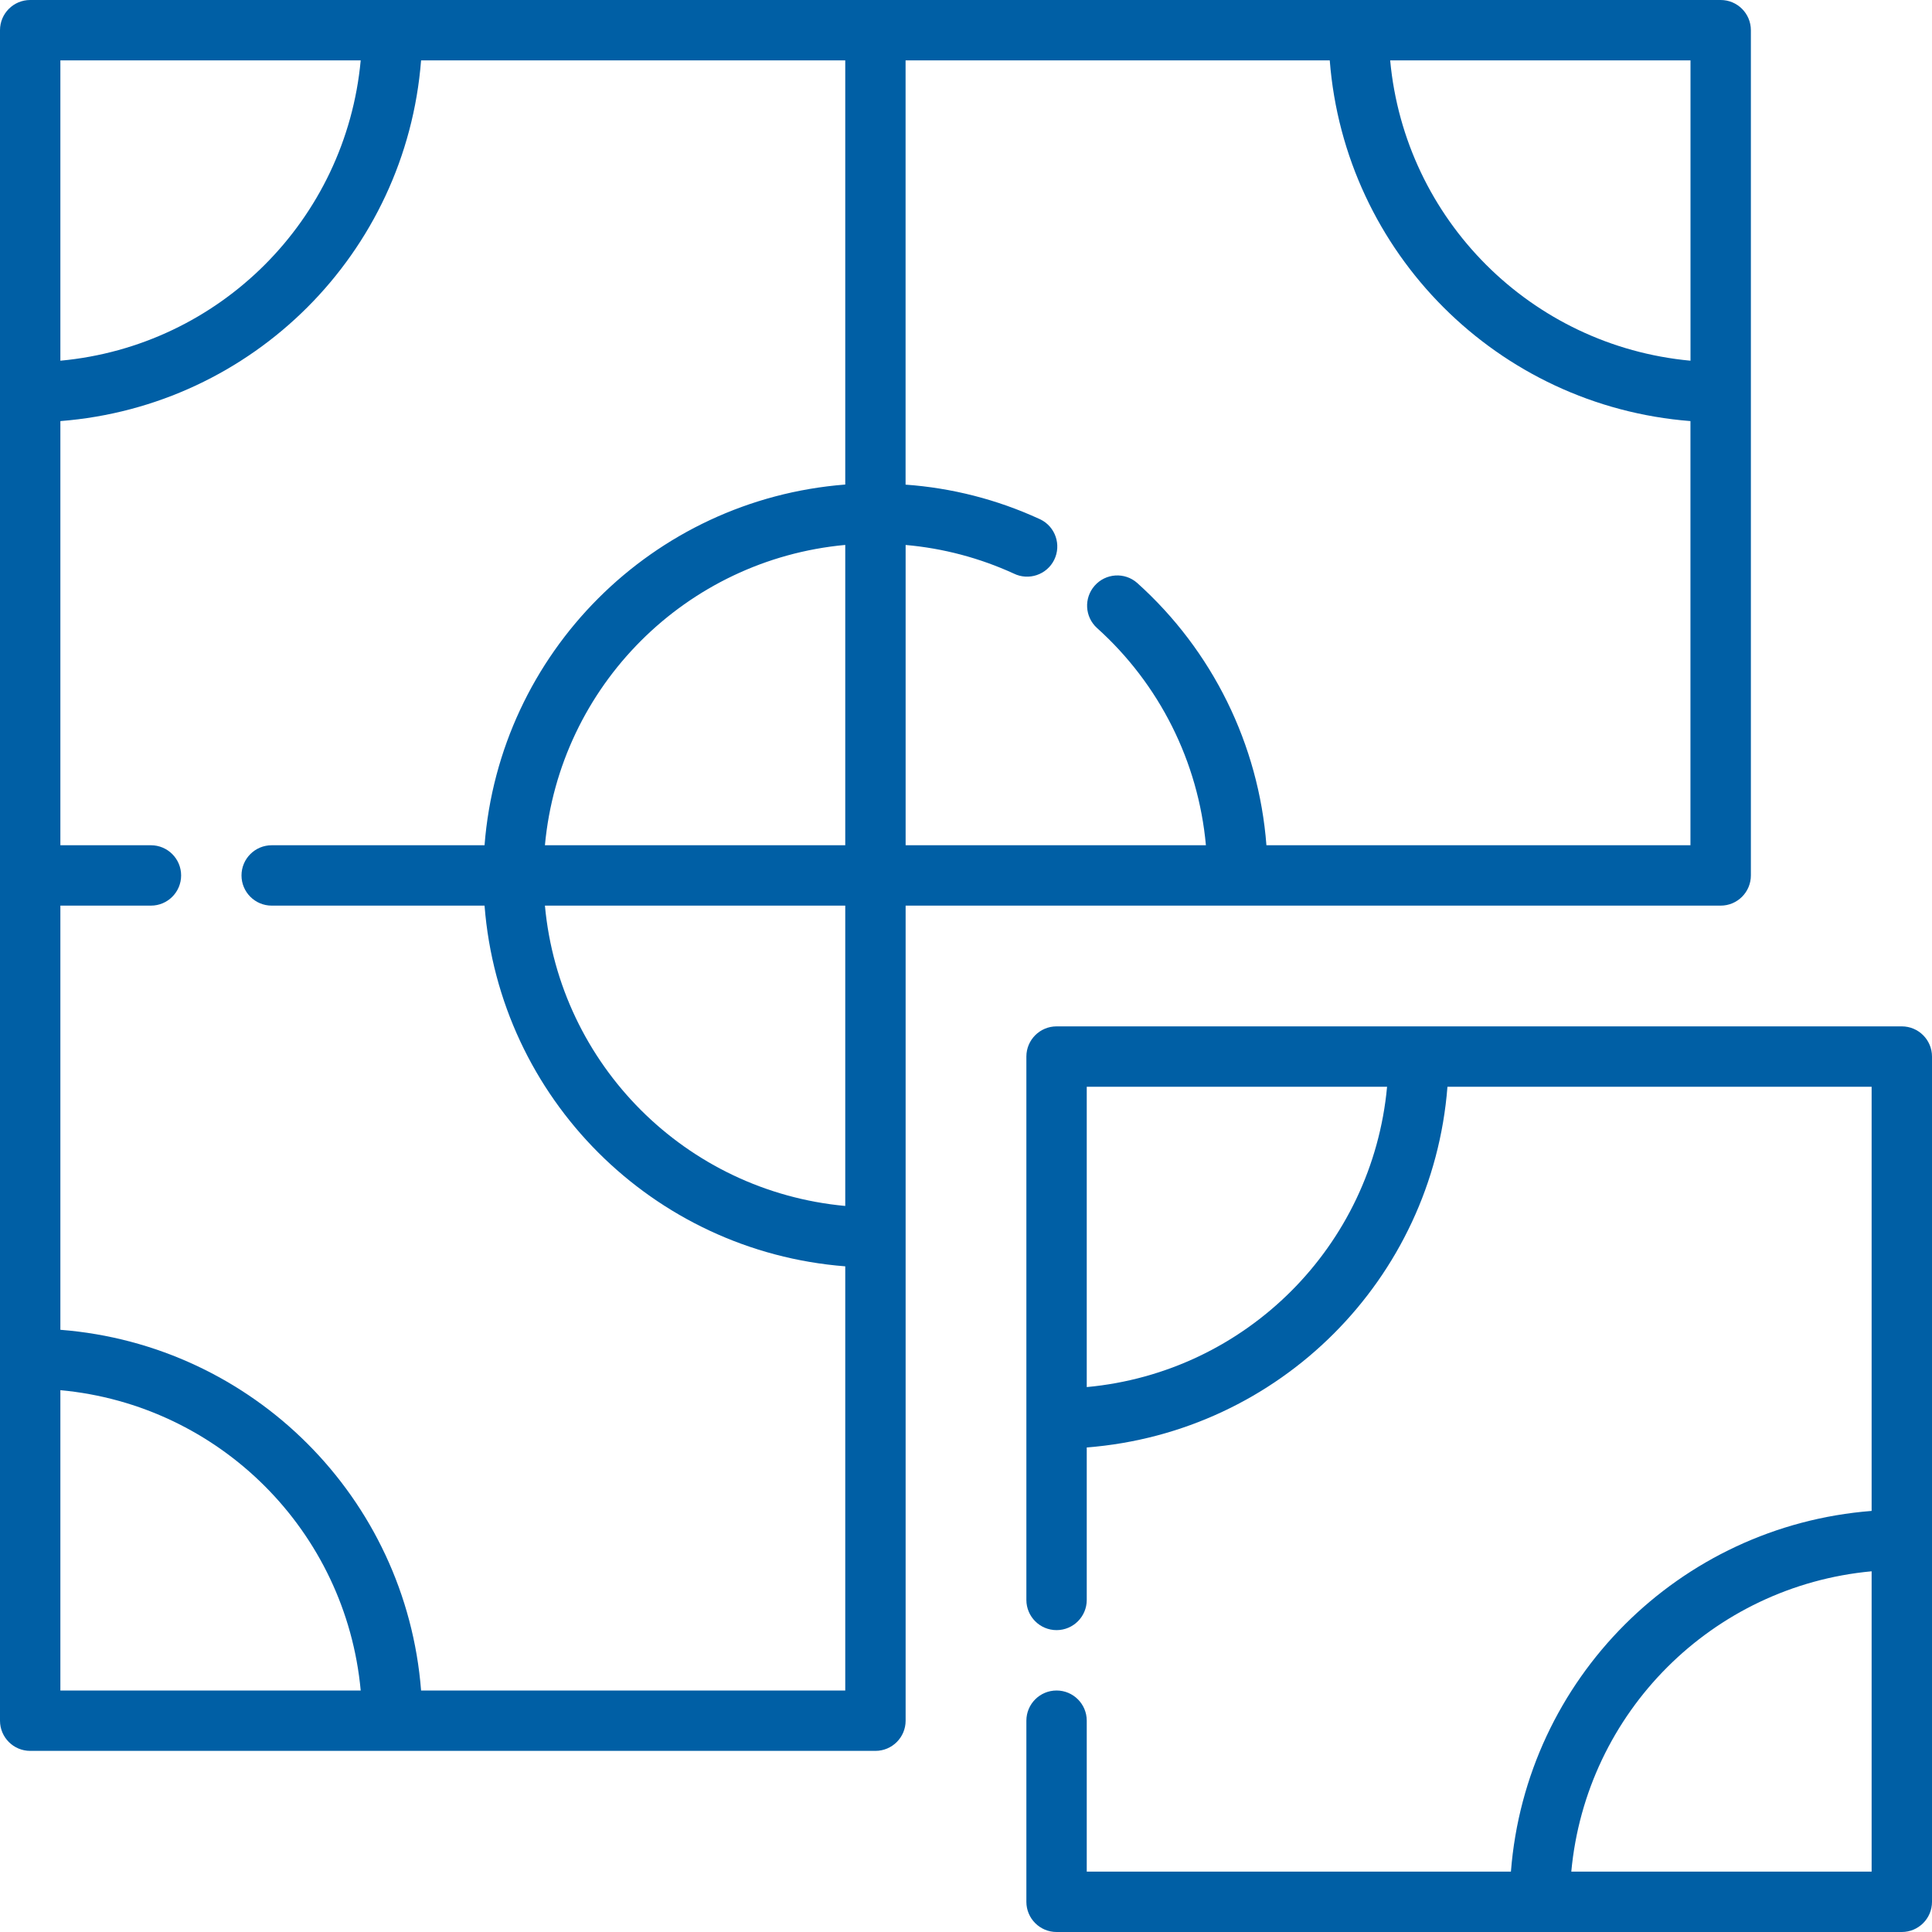 <svg width="40" height="40" viewBox="0 0 40 40" fill="none" xmlns="http://www.w3.org/2000/svg">
<path d="M35.625 18.75C35.97 18.75 36.25 18.47 36.25 18.125V0.625C36.25 0.28 35.97 0 35.625 0H0.625C0.28 0 0 0.28 0 0.625V35.625C0 35.97 0.28 36.25 0.625 36.25H18.125C18.47 36.25 18.75 35.97 18.75 35.625V18.75H35.625ZM17.5 24.968C14.201 24.663 11.587 22.049 11.282 18.75H17.5V24.968ZM11.282 17.5C11.588 14.201 14.201 11.587 17.5 11.282V17.5H11.282ZM26.22 17.5C26.06 15.413 25.102 13.468 23.544 12.069C23.285 11.841 22.891 11.867 22.663 12.127C22.438 12.383 22.459 12.771 22.711 13.001C24.004 14.162 24.81 15.77 24.967 17.5H18.75V11.283C19.525 11.351 20.282 11.551 20.989 11.875C21.298 12.027 21.673 11.9 21.826 11.591C21.978 11.281 21.851 10.906 21.541 10.754C21.531 10.749 21.521 10.745 21.51 10.74C20.64 10.341 19.705 10.102 18.749 10.034V1.25H27.531C27.842 5.238 31.011 8.407 34.999 8.718V17.5H26.219H26.22ZM35 7.468C31.701 7.162 29.087 4.549 28.782 1.25H35V7.468ZM7.468 1.25C7.162 4.549 4.549 7.163 1.25 7.468V1.25H7.468ZM1.25 28.782C4.549 29.087 7.163 31.701 7.468 35H1.25V28.782ZM8.718 35C8.407 31.012 5.238 27.843 1.25 27.532V18.75H3.125C3.47 18.75 3.75 18.47 3.75 18.125C3.75 17.78 3.47 17.5 3.125 17.5H1.25V8.718C5.238 8.407 8.407 5.238 8.718 1.25H17.5V10.032C13.512 10.343 10.343 13.512 10.032 17.5H5.625C5.28 17.5 5 17.78 5 18.125C5 18.47 5.28 18.75 5.625 18.75H10.032C10.343 22.738 13.512 25.907 17.5 26.218V35H8.718Z" fill="#005FA5"/>
<path d="M39.375 21.25H21.875C21.53 21.25 21.25 21.53 21.25 21.875V33.125C21.25 33.47 21.53 33.75 21.875 33.75C22.22 33.75 22.5 33.47 22.5 33.125V29.968C26.488 29.657 29.657 26.488 29.968 22.5H38.75V31.282C34.762 31.593 31.593 34.762 31.282 38.75H22.5V35.625C22.5 35.28 22.22 35 21.875 35C21.53 35 21.25 35.28 21.25 35.625V39.375C21.25 39.72 21.53 40 21.875 40H39.375C39.72 40 40 39.72 40 39.375V21.875C40 21.53 39.72 21.25 39.375 21.25ZM22.5 28.718V22.5H28.718C28.413 25.799 25.799 28.413 22.5 28.718ZM32.532 38.75C32.837 35.451 35.451 32.837 38.75 32.532V38.75H32.532Z" fill="#005FA5"/>
</svg>

